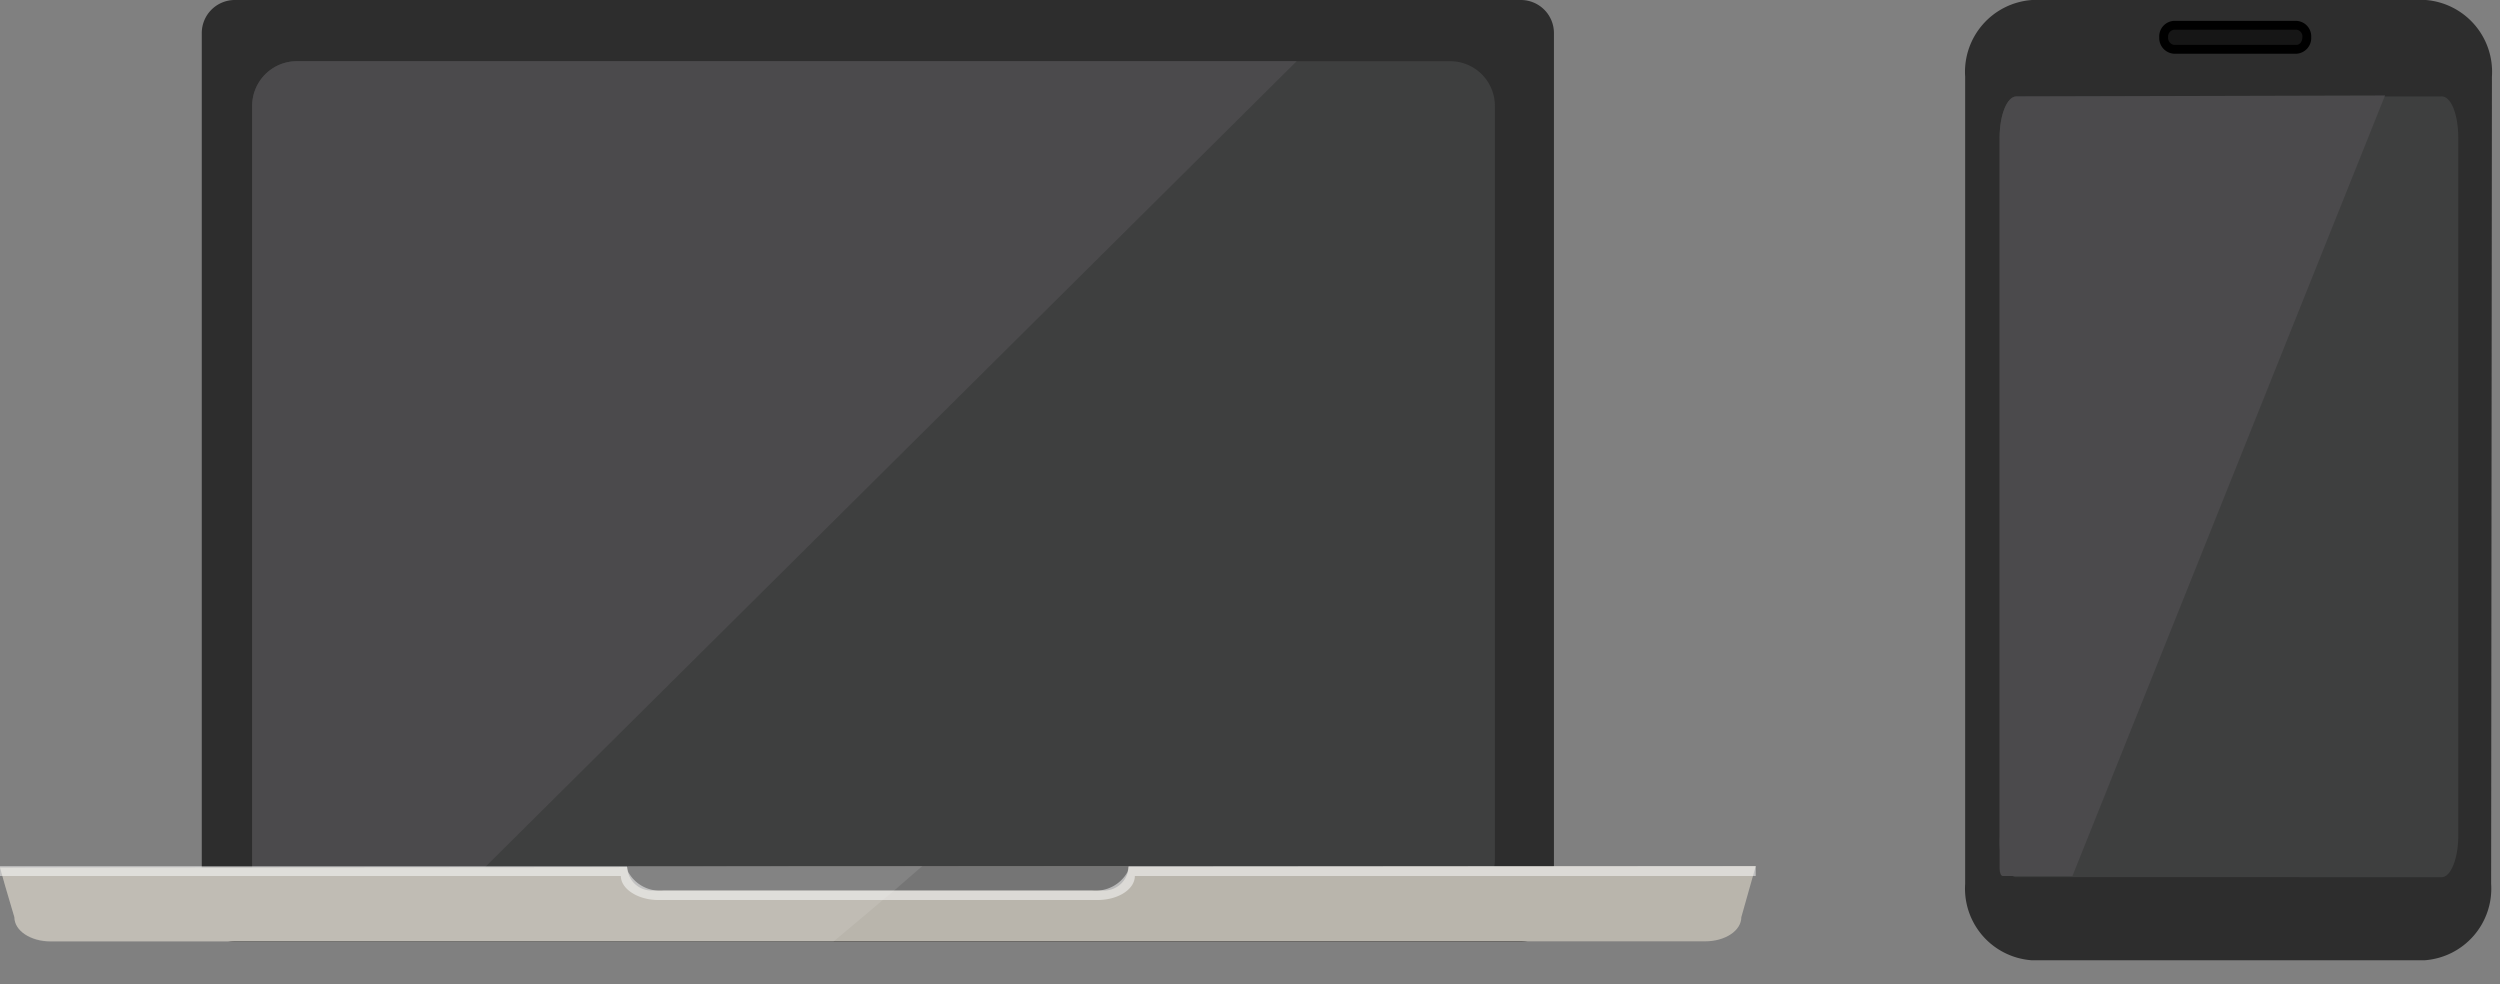 <svg xmlns="http://www.w3.org/2000/svg" width="127" height="50" viewBox="0 0 127 50"><rect x="0" y="0" width="127" height="50" fill="#808080" stroke="none"/><defs><style>.a{fill:#2d2d2d;}.b{fill:#80a581;}.c,.h,.i{fill:#fff;isolation:isolate;}.c{opacity:0.3;}.d{fill:#3e3f3f;}.e{fill:#4b4a4c;}.f{fill:#b9b5ac;}.g{fill:#757575;}.h{opacity:0.5;}.i{opacity:0.1;}.j{fill:#161616;}</style></defs><path class="a" d="M78.94,1.68V46.17a1.69,1.69,0,0,1-1.68,1.67H11.93a1.69,1.69,0,0,1-1.68-1.67V1.68A1.68,1.68,0,0,1,11.93,0H77.26A1.68,1.68,0,0,1,78.94,1.68Z"/><polygon class="b" points="40.32 10.48 40.32 10.48 40.32 10.48 40.32 10.48"/><polygon class="c" points="40.32 11.06 40.46 11.06 40.32 10.48 40.32 11.06"/><path class="d" d="M75.94,5.37v38.3a2.27,2.27,0,0,1-2.28,2.26H15.09a2.07,2.07,0,0,1-.5-.06,2.25,2.25,0,0,1-1.78-2.2V5.37a2.27,2.27,0,0,1,2.28-2.26H73.66A2.27,2.27,0,0,1,75.94,5.37Z"/><path class="e" d="M65.87,3.11,22.81,45.87H13.2a.4.4,0,0,1-.39-.4V5.37a2.27,2.27,0,0,1,2.28-2.26Z"/><path class="f" d="M89.19,44l-.14.5-.59,2.09c0,.69-.82,1.23-1.84,1.23H2.56c-1,0-1.83-.54-1.83-1.23L.26,45,0,44.07v0Z"/><path class="g" d="M57.33,44h0a1.24,1.24,0,0,1-1.23,1.24h-23A1.24,1.24,0,0,1,31.86,44H57.33Z"/><path class="h" d="M89.19,44v.5H57.65c0,.67-.84,1.22-1.89,1.22H33.43c-1,0-1.89-.55-1.89-1.22H0V44H31.85a1.08,1.08,0,0,0,.07.31,1.85,1.85,0,0,0,1.78.93H55.49a1.86,1.86,0,0,0,1.78-.93,1.07,1.07,0,0,0,.06-.31Z"/><path class="i" d="M46.85,44,45.4,45.26l-.58.48-.74.63-1.75,1.47H2.56c-1,0-1.83-.54-1.83-1.23L.26,45,0,44.07v0Z"/><path class="a" d="M126.55,44.9a3.65,3.65,0,0,1-3.36,3.88h-20a3.65,3.65,0,0,1-3.36-3.88v-41A3.66,3.66,0,0,1,103.23,0h20a3.66,3.66,0,0,1,3.36,3.89Z"/><path class="d" d="M124.88,7V42.46c0,1.15-.38,2.1-.84,2.1H102.43a.33.33,0,0,1-.19-.06,2.57,2.57,0,0,1-.66-2V7c0-1.16.38-2.1.85-2.1H124C124.5,4.85,124.88,5.79,124.88,7Z"/><path class="e" d="M121.16,4.85,105.28,44.5h-3.55c-.08,0-.15-.17-.15-.37V7c0-1.16.38-2.1.85-2.1Z"/><path class="j" d="M117.19,1.89a.58.58,0,0,1-.53.62h-6.22a.58.58,0,0,1-.52-.62h0a.57.57,0,0,1,.52-.61h6.22a.58.58,0,0,1,.53.61Z"/><path d="M116.66,2.73h-6.22a.8.8,0,0,1-.75-.84.79.79,0,0,1,.75-.83h6.22a.79.79,0,0,1,.75.83A.8.8,0,0,1,116.66,2.73Zm-6.22-1.22a.35.35,0,0,0-.3.38.36.36,0,0,0,.3.39h6.22c.17,0,.3-.17.3-.39a.34.34,0,0,0-.3-.38Z"/></svg>